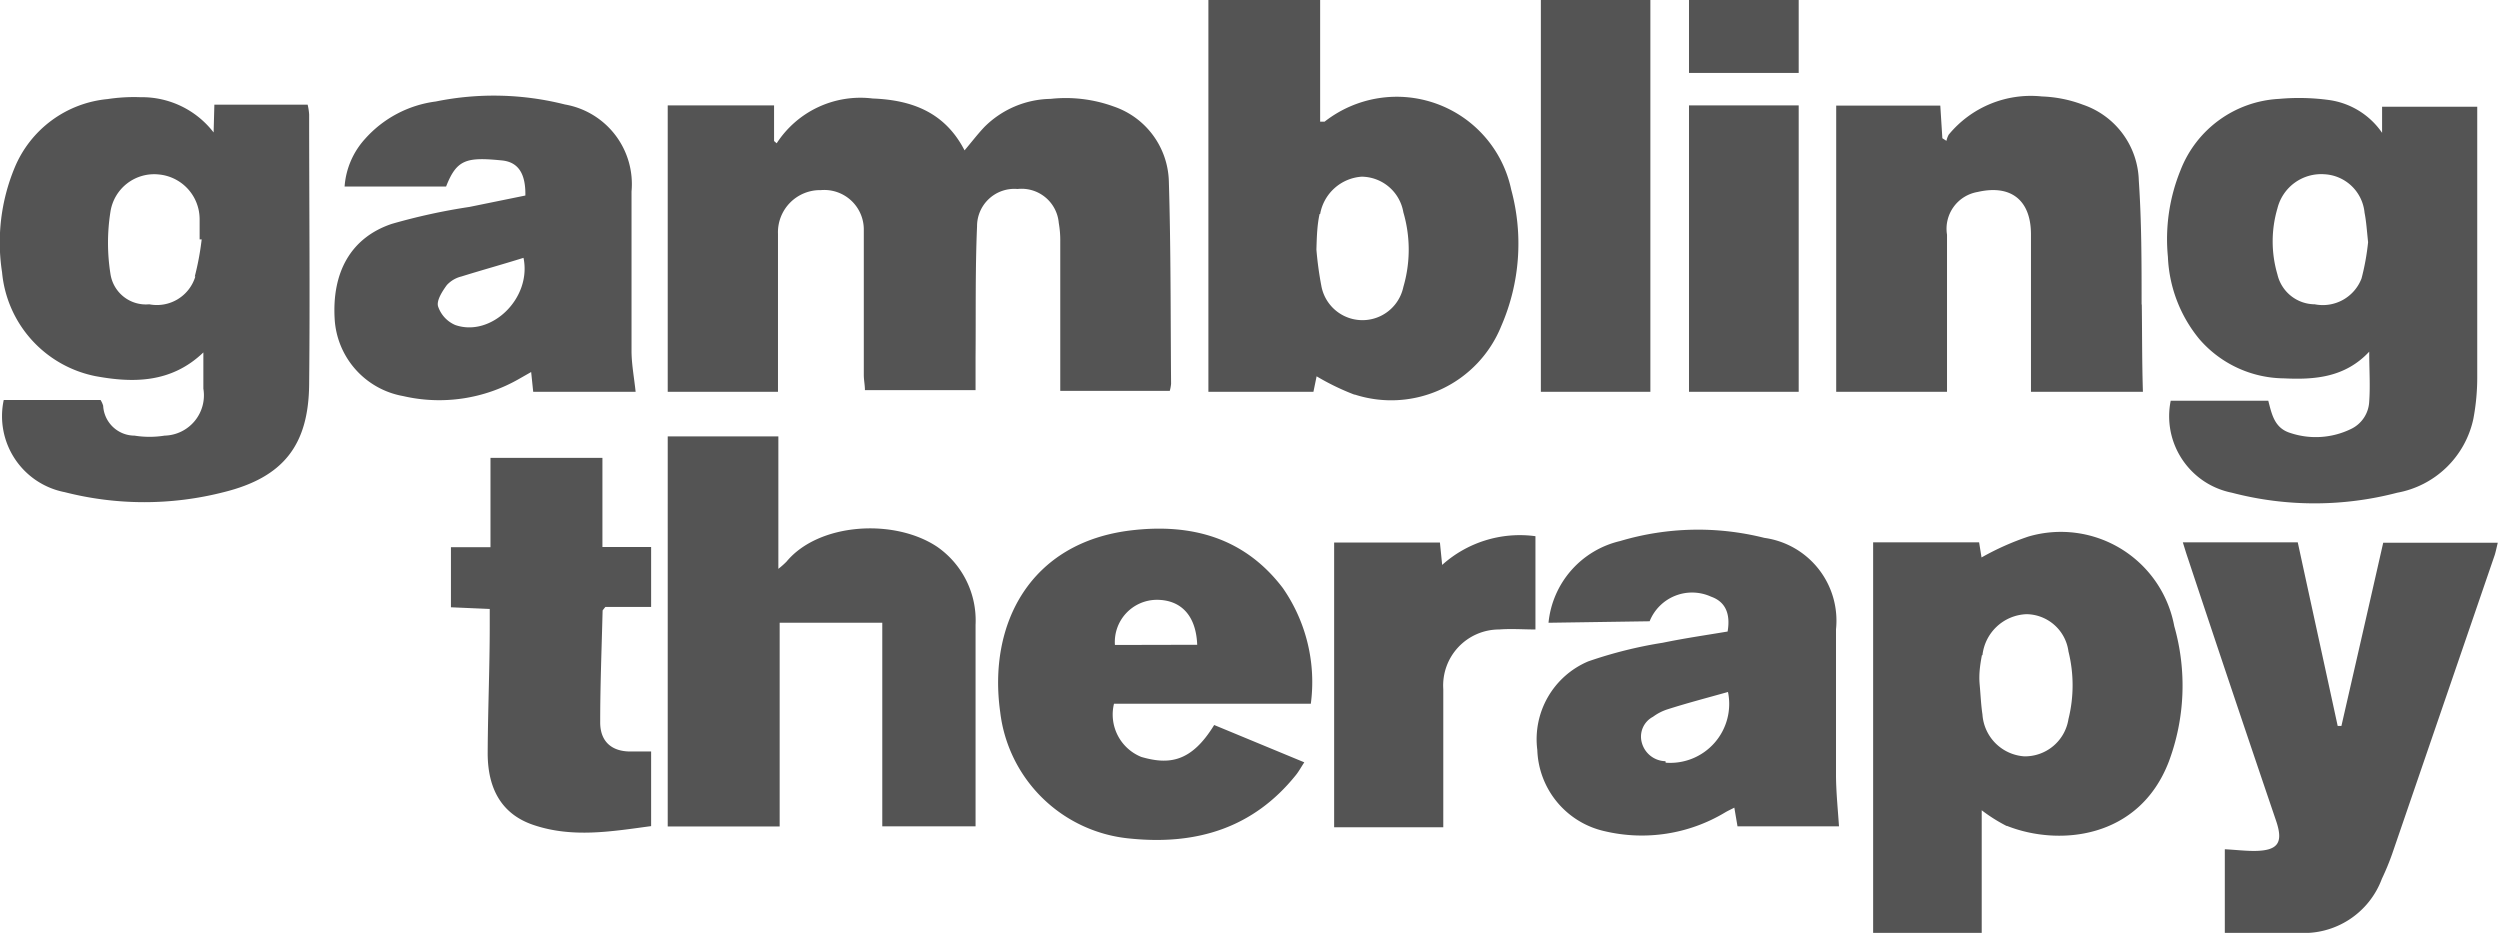<svg width="134" height="50" fill="none" xmlns="http://www.w3.org/2000/svg"><g clip-path="url(#a)"><path d="M41.49 5.65v1.91l.14.12a5.35 5.35 0 0 1 5.15-2.4c2.1.08 3.87.74 4.92 2.78.38-.45.7-.87 1.06-1.25a5.13 5.13 0 0 1 3.55-1.51 7.52 7.52 0 0 1 3.39.41 4.36 4.36 0 0 1 2.95 4c.11 3.62.09 7.24.12 10.86a2.06 2.06 0 0 1-.07.38h-5.87v-8a5.328 5.328 0 0 0-.08-1 2 2 0 0 0-2.21-1.82 2 2 0 0 0-2.17 2c-.1 2.34-.06 4.7-.08 7v1.78h-5.93c0-.27-.06-.54-.06-.81v-7.83a2.12 2.12 0 0 0-2.3-2.08 2.26 2.26 0 0 0-2.3 2.35V21h-5.91V5.65h5.7Zm83.34-.29a11.93 11.93 0 0 0-2.67-.06 6 6 0 0 0-5.29 3.84 9.794 9.794 0 0 0-.67 4.63 7.403 7.403 0 0 0 1.68 4.4 6.067 6.067 0 0 0 4.54 2.11c1.66.08 3.28-.05 4.57-1.43 0 .95.06 1.82 0 2.67A1.714 1.714 0 0 1 126 23a4.31 4.31 0 0 1-3.23.21c-.86-.26-1-1-1.19-1.73h-5.23a4.201 4.201 0 0 0-.006 1.634 4.196 4.196 0 0 0 1.776 2.67c.457.306.97.518 1.51.626a17.5 17.5 0 0 0 8.86 0 5.11 5.11 0 0 0 4.08-3.95c.145-.761.215-1.535.21-2.31V5.72h-5.1v1.4a4.135 4.135 0 0 0-2.85-1.76Zm1.75 9.56a2.221 2.221 0 0 1-2.51 1.39 2.067 2.067 0 0 1-2-1.6 6.27 6.27 0 0 1 0-3.54 2.417 2.417 0 0 1 2.52-1.83 2.281 2.281 0 0 1 2.15 2.06c.09.45.12.92.19 1.58a12.897 12.897 0 0 1-.35 1.94ZM3.47 26.38c2.795.715 5.725.715 8.52 0 3.19-.79 4.55-2.51 4.58-5.78.05-4.82 0-9.65 0-14.47a3.118 3.118 0 0 0-.08-.52h-5l-.04 1.49a4.85 4.85 0 0 0-3.92-1.89 9.4 9.4 0 0 0-1.76.1A6 6 0 0 0 .78 9a10.46 10.46 0 0 0-.67 5.59 6.26 6.26 0 0 0 5 5.57c2 .37 4.06.39 5.79-1.27v1.94a2.16 2.16 0 0 1-2.08 2.52 5.108 5.108 0 0 1-1.61 0 1.69 1.69 0 0 1-1.68-1.6 1.19 1.19 0 0 0-.14-.31H.2a4.15 4.15 0 0 0 3.27 4.94Zm7-11.56A2.15 2.15 0 0 1 8 16.31a1.92 1.92 0 0 1-2.08-1.63 10.63 10.63 0 0 1 0-3.33 2.37 2.37 0 0 1 2.58-2 2.41 2.41 0 0 1 2.2 2.42v1.06h.11a14.71 14.71 0 0 1-.37 1.99h.03Zm62.15 6.33a6.36 6.36 0 0 0 7.85-3.68 11.07 11.07 0 0 0 .53-7.31 6.27 6.27 0 0 0-10-3.64h-.24V0h-5.99v21h5.63l.17-.83c.644.384 1.32.712 2.02.98h.03Zm-1.86-9.68a2.43 2.43 0 0 1 2.23-2 2.29 2.29 0 0 1 2.23 1.91 7.11 7.11 0 0 1 0 4 2.24 2.24 0 0 1-4.4-.08 18.412 18.412 0 0 1-.26-1.92c.02-.71.04-1.32.17-1.91h.03Zm36.82 32.8c2.78 1.1 7.08.7 8.67-3.45.869-2.327.97-4.871.29-7.26a6.178 6.178 0 0 0-5.262-4.997 6.175 6.175 0 0 0-2.558.197c-.871.292-1.711.667-2.51 1.12l-.13-.81h-5.68V50h5.82v-6.57c.417.32.862.6 1.33.84h.03Zm-1.32-9.15a2.468 2.468 0 0 1 2.37-2.2 2.299 2.299 0 0 1 2.24 2 7.514 7.514 0 0 1 0 3.62 2.36 2.36 0 0 1-2.37 2 2.411 2.411 0 0 1-2.24-2.24c-.08-.53-.1-1.07-.15-1.61-.05-.54.02-1.04.12-1.57h.03ZM35.79 44.3h6V33.38h5.5v10.91h5v-10.8a4.8 4.8 0 0 0-2.07-4.19c-2.31-1.53-6.34-1.27-8.06.8-.138.14-.285.27-.44.39v-7.1h-5.93V44.3Zm79-28c0-2.21 0-4.42-.15-6.62a4.418 4.418 0 0 0-3-4.07 6.89 6.89 0 0 0-2.19-.44 5.703 5.703 0 0 0-5 2.05 1.177 1.177 0 0 0-.12.33l-.22-.14-.11-1.75h-5.58V21h5.94v-8.42a2 2 0 0 1 1.64-2.29c1.78-.41 2.85.43 2.86 2.25V21h6c-.05-1.61-.04-3.13-.06-4.66l-.01-.04Zm-26.37 17a2.451 2.451 0 0 1 3.29-1.32c.74.26 1.06.87.89 1.87-1.13.19-2.31.36-3.47.6a23.27 23.27 0 0 0-4 1 4.53 4.53 0 0 0-2.73 4.75 4.62 4.62 0 0 0 3.6 4.35 8.66 8.66 0 0 0 6.46-1c.15-.09.31-.16.5-.26l.17 1h5.44c-.06-.9-.15-1.78-.16-2.66v-7.9a4.48 4.48 0 0 0-3.84-4.9 14.59 14.59 0 0 0-7.73.17A5 5 0 0 0 83 33.38l5.42-.08Zm.85 7.5a1.34 1.34 0 0 1-1.27-1 1.2 1.2 0 0 1 .6-1.38 2.69 2.69 0 0 1 .81-.41c1-.32 2.11-.61 3.21-.92a3.16 3.16 0 0 1-3.34 3.79l-.01-.08Zm-64.1-29.71A32.452 32.452 0 0 0 21 12c-2.2.74-3.22 2.6-3.06 5.13a4.46 4.46 0 0 0 3.67 4.1 8.59 8.59 0 0 0 6.21-.92l.65-.37.11 1.06h5.49c-.08-.75-.21-1.44-.22-2.13v-8.61a4.33 4.33 0 0 0-3.57-4.66 15.54 15.54 0 0 0-6.92-.16 6.12 6.12 0 0 0-3.79 2 4.25 4.25 0 0 0-1.1 2.56h5.44c.57-1.46 1.09-1.59 3-1.4.88.09 1.27.72 1.25 1.88l-2.99.61Zm-.77 6.33a1.66 1.66 0 0 1-.92-1c-.09-.32.23-.81.47-1.14.209-.227.48-.387.78-.46 1.09-.34 2.18-.64 3.33-1 .45 2.18-1.74 4.27-3.66 3.6Zm101.1 21.49h-.2c-.71-3.28-1.43-6.56-2.14-9.84H117c.1.32.18.59.27.85 1.566 4.72 3.143 9.413 4.73 14.08.4 1.18.1 1.6-1.17 1.61-.51 0-1-.06-1.58-.09V50h3.94a4.458 4.458 0 0 0 4.48-2.9c.211-.443.398-.897.56-1.36l5.49-16c.06-.2.1-.4.16-.65h-6.14c-.74 3.27-1.49 6.54-2.24 9.82Zm-64.33 1.66a2.45 2.45 0 0 1-1.46-2.85h10.55a8.83 8.83 0 0 0-1.5-6.2c-2.05-2.7-4.9-3.48-8.15-3.09-5.39.65-7.66 5-7 9.73a7.72 7.72 0 0 0 7 6.79c3.52.35 6.57-.56 8.86-3.42.15-.19.27-.41.44-.67l-4.83-2c-1.23 2.01-2.43 2.14-3.91 1.71Zm-1.41-6A2.26 2.26 0 0 1 62 32.15c1.3 0 2.11.84 2.17 2.41l-4.41.01Zm-33.51-1.93v.89c0 2.28-.1 4.56-.11 6.84 0 2 .82 3.3 2.46 3.85 2.1.71 4.21.34 6.3.06v-4h-1.11c-1 0-1.62-.53-1.62-1.56 0-2 .08-4 .13-6 0 0 .05-.07.15-.19h2.45v-3.21h-2.61v-4.78h-6v4.79h-2.12v3.22l2.08.09ZM88.46 0h-5.87v21h5.87V0Zm-11.1 43.5v-6.56a3.001 3.001 0 0 1 3-3.2c.64-.05 1.29 0 1.94 0v-5a6.23 6.23 0 0 0-5 1.54l-.12-1.2h-5.67v15.26h5.85v-.84ZM90.53 5.65V21h5.88V5.65h-5.88ZM96.41 0h-5.88v3.91h5.88V0Z" fill="#545454"/></g><defs><clipPath id="a"><path fill="#fff" d="M0 0h133.91v50H0z"/></clipPath></defs></svg>